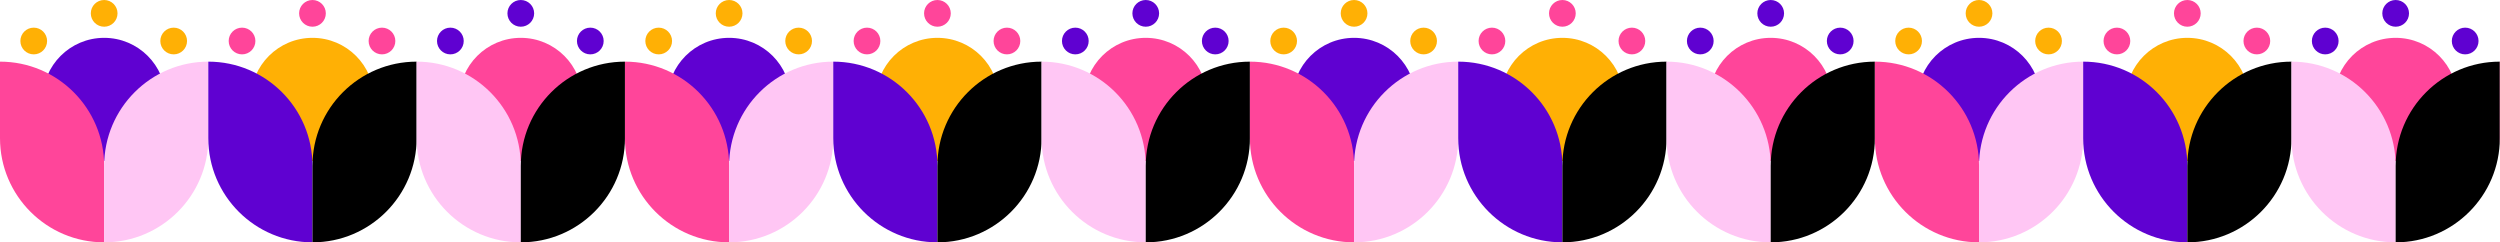 <?xml version="1.0" encoding="UTF-8"?>
<svg xmlns="http://www.w3.org/2000/svg" xmlns:xlink="http://www.w3.org/1999/xlink" id="Calque_1" viewBox="0 0 11791.44 1142.38">
  <defs>
    <style>.cls-1{fill:none;}.cls-2{clip-path:url(#clippath);}.cls-3{fill:#ffb005;}.cls-4{fill:#ffc6f4;}.cls-5{fill:#ff459a;}.cls-6{fill:#5f01d1;}</style>
    <clipPath id="clippath">
      <rect class="cls-1" x="0" width="11820.61" height="1347.15"></rect>
    </clipPath>
  </defs>
  <g class="cls-2">
    <circle class="cls-6" cx="491.3" cy="468.86" r="290.39"></circle>
    <path class="cls-5" d="m0,290.73h0c271.15,0,491.3,220.14,491.3,491.3v361h0C220.14,1143.03,0,922.89,0,651.73v-361H0Z"></path>
    <path class="cls-4" d="m982.59,290.73h0v361c0,271.15-220.14,491.3-491.3,491.3h0v-361c0-271.15,220.14-491.3,491.3-491.3Z" transform="translate(1473.89 1433.76) rotate(180)"></path>
    <circle class="cls-3" cx="491.3" cy="63.01" r="63.01"></circle>
    <circle class="cls-3" cx="159.13" cy="193.41" r="63.01"></circle>
    <circle class="cls-3" cx="819.17" cy="193.41" r="63.01"></circle>
    <circle class="cls-3" cx="1473.76" cy="468.86" r="290.39"></circle>
    <path class="cls-6" d="m982.47,290.73h0c271.15,0,491.3,220.14,491.3,491.3v361h0c-271.15,0-491.3-220.14-491.3-491.3v-361h0Z"></path>
    <path d="m1965.06,290.73h0v361c0,271.15-220.14,491.3-491.3,491.3h0v-361c0-271.15,220.14-491.3,491.3-491.3Z" transform="translate(3438.83 1433.76) rotate(180)"></path>
    <circle class="cls-5" cx="1473.76" cy="63.01" r="63.01"></circle>
    <circle class="cls-5" cx="1141.6" cy="193.41" r="63.01"></circle>
    <circle class="cls-5" cx="1801.64" cy="193.41" r="63.01"></circle>
    <circle class="cls-5" cx="2456.36" cy="468.86" r="290.39"></circle>
    <path class="cls-4" d="m1965.06,290.73h0c271.15,0,491.3,220.14,491.3,491.3v361h0c-271.15,0-491.3-220.14-491.3-491.3v-361h0Z"></path>
    <path d="m2947.65,290.73h0v361c0,271.15-220.14,491.3-491.3,491.3h0v-361c0-271.15,220.14-491.3,491.3-491.3Z" transform="translate(5404.01 1433.76) rotate(180)"></path>
    <circle class="cls-6" cx="2456.36" cy="63.01" r="63.01"></circle>
    <circle class="cls-6" cx="2124.19" cy="193.41" r="63.01"></circle>
    <circle class="cls-6" cx="2784.24" cy="193.41" r="63.01"></circle>
    <circle class="cls-6" cx="3438.95" cy="468.86" r="290.39"></circle>
    <path class="cls-5" d="m2947.65,290.73h0c271.15,0,491.3,220.14,491.3,491.3v361h0c-271.15,0-491.3-220.14-491.3-491.3v-361h0Z"></path>
    <path class="cls-4" d="m3930.24,290.73h0v361c0,271.15-220.14,491.3-491.3,491.3h0v-361c0-271.15,220.14-491.3,491.3-491.3Z" transform="translate(7369.19 1433.76) rotate(180)"></path>
    <circle class="cls-3" cx="3438.95" cy="63.01" r="63.01"></circle>
    <circle class="cls-3" cx="3106.78" cy="193.41" r="63.01"></circle>
    <circle class="cls-3" cx="3766.83" cy="193.41" r="63.01"></circle>
    <circle class="cls-3" cx="4421.42" cy="468.86" r="290.39"></circle>
    <path class="cls-6" d="m3930.12,290.73h0c271.15,0,491.3,220.14,491.3,491.3v361h0c-271.15,0-491.3-220.14-491.3-491.3v-361h0Z"></path>
    <path d="m4912.71,290.73h0v361c0,271.15-220.14,491.3-491.3,491.3h0v-361c0-271.15,220.14-491.3,491.3-491.3Z" transform="translate(9334.13 1433.76) rotate(180)"></path>
    <circle class="cls-5" cx="4421.42" cy="63.01" r="63.01"></circle>
    <circle class="cls-5" cx="4089.25" cy="193.41" r="63.01"></circle>
    <circle class="cls-5" cx="4749.3" cy="193.41" r="63.01"></circle>
    <circle class="cls-5" cx="5404.01" cy="468.86" r="290.39"></circle>
    <path class="cls-4" d="m4912.71,290.73h0c271.15,0,491.3,220.14,491.3,491.3v361h0c-271.15,0-491.3-220.14-491.3-491.3v-361h0Z"></path>
    <path d="m5895.31,290.73h0v361c0,271.15-220.14,491.3-491.3,491.3h0v-361c0-271.15,220.14-491.3,491.3-491.3Z" transform="translate(11299.32 1433.76) rotate(180)"></path>
    <circle class="cls-6" cx="5404.01" cy="63.01" r="63.01"></circle>
    <circle class="cls-6" cx="5071.84" cy="193.41" r="63.01"></circle>
    <circle class="cls-6" cx="5731.89" cy="193.41" r="63.01"></circle>
    <circle class="cls-6" cx="6386.6" cy="468.86" r="290.39"></circle>
    <path class="cls-5" d="m5895.31,290.73h0c271.15,0,491.3,220.14,491.3,491.3v361h0c-271.15,0-491.3-220.14-491.3-491.3v-361h0Z"></path>
    <path class="cls-4" d="m6877.9,290.73h0v361c0,271.15-220.14,491.3-491.3,491.3h0v-361c0-271.15,220.14-491.3,491.3-491.3Z" transform="translate(13264.5 1433.76) rotate(180)"></path>
    <circle class="cls-3" cx="6386.6" cy="63.01" r="63.01"></circle>
    <circle class="cls-3" cx="6054.43" cy="193.41" r="63.01"></circle>
    <circle class="cls-3" cx="6714.48" cy="193.41" r="63.01"></circle>
    <circle class="cls-3" cx="7369.07" cy="468.86" r="290.39"></circle>
    <path class="cls-6" d="m6877.77,290.73h0c271.15,0,491.3,220.14,491.3,491.3v361h0c-271.15,0-491.3-220.14-491.3-491.3v-361h0Z"></path>
    <path d="m7860.37,290.73h0v361c0,271.15-220.14,491.3-491.3,491.3h0v-361c0-271.15,220.14-491.3,491.3-491.3Z" transform="translate(15229.44 1433.76) rotate(180)"></path>
    <circle class="cls-5" cx="7369.07" cy="63.01" r="63.01"></circle>
    <circle class="cls-5" cx="7036.9" cy="193.41" r="63.01"></circle>
    <circle class="cls-5" cx="7696.95" cy="193.41" r="63.01"></circle>
    <circle class="cls-5" cx="8351.66" cy="468.86" r="290.39"></circle>
    <path class="cls-4" d="m7860.37,290.73h0c271.15,0,491.3,220.14,491.3,491.3v361h0c-271.15,0-491.3-220.14-491.3-491.3v-361h0Z"></path>
    <path d="m8842.96,290.73h0v361c0,271.15-220.14,491.3-491.3,491.3h0v-361c0-271.15,220.14-491.3,491.3-491.3Z" transform="translate(17194.62 1433.76) rotate(-180)"></path>
    <circle class="cls-6" cx="8351.66" cy="63.01" r="63.01"></circle>
    <circle class="cls-6" cx="8019.5" cy="193.41" r="63.01"></circle>
    <circle class="cls-6" cx="8679.54" cy="193.41" r="63.01"></circle>
    <circle class="cls-6" cx="9334.26" cy="468.86" r="290.39"></circle>
    <path class="cls-5" d="m8842.96,290.73h0c271.15,0,491.3,220.14,491.3,491.3v361h0c-271.15,0-491.3-220.14-491.3-491.3v-361h0Z"></path>
    <path class="cls-4" d="m9825.55,290.73h0v361c0,271.15-220.14,491.3-491.3,491.3h0v-361c0-271.15,220.14-491.3,491.3-491.3Z" transform="translate(19159.81 1433.76) rotate(180)"></path>
    <circle class="cls-3" cx="9334.26" cy="63.01" r="63.01"></circle>
    <circle class="cls-3" cx="9002.09" cy="193.41" r="63.01"></circle>
    <circle class="cls-3" cx="9662.13" cy="193.41" r="63.01"></circle>
    <circle class="cls-3" cx="10316.72" cy="468.86" r="290.39"></circle>
    <path class="cls-6" d="m9825.43,290.73h0c271.15,0,491.3,220.14,491.3,491.3v361h0c-271.15,0-491.3-220.14-491.3-491.3v-361h0Z"></path>
    <path d="m10808.02,290.73h0v361c0,271.15-220.14,491.3-491.3,491.3h0v-361c0-271.15,220.14-491.3,491.3-491.3Z" transform="translate(21124.74 1433.76) rotate(180)"></path>
    <circle class="cls-5" cx="10316.72" cy="63.01" r="63.01"></circle>
    <circle class="cls-5" cx="9984.56" cy="193.41" r="63.01"></circle>
    <circle class="cls-5" cx="10644.6" cy="193.41" r="63.01"></circle>
    <circle class="cls-5" cx="11299.32" cy="468.86" r="290.39"></circle>
    <path class="cls-4" d="m10808.02,290.73h0c271.15,0,491.3,220.14,491.3,491.3v361h0c-271.15,0-491.3-220.14-491.3-491.3v-361h0Z"></path>
    <path d="m11790.61,290.73h0v361c0,271.15-220.14,491.3-491.3,491.3h0v-361c0-271.15,220.14-491.3,491.3-491.3Z" transform="translate(23089.93 1433.76) rotate(-180)"></path>
    <circle class="cls-6" cx="11299.32" cy="63.01" r="63.01"></circle>
    <circle class="cls-6" cx="10967.15" cy="193.41" r="63.01"></circle>
    <circle class="cls-6" cx="11627.19" cy="193.41" r="63.01"></circle>
    <path class="cls-5" d="m11790.61,290.73h0c271.15,0,491.3,220.14,491.3,491.3v361h0c-271.15,0-491.3-220.14-491.3-491.3v-361h0Z"></path>
  </g>
</svg>
